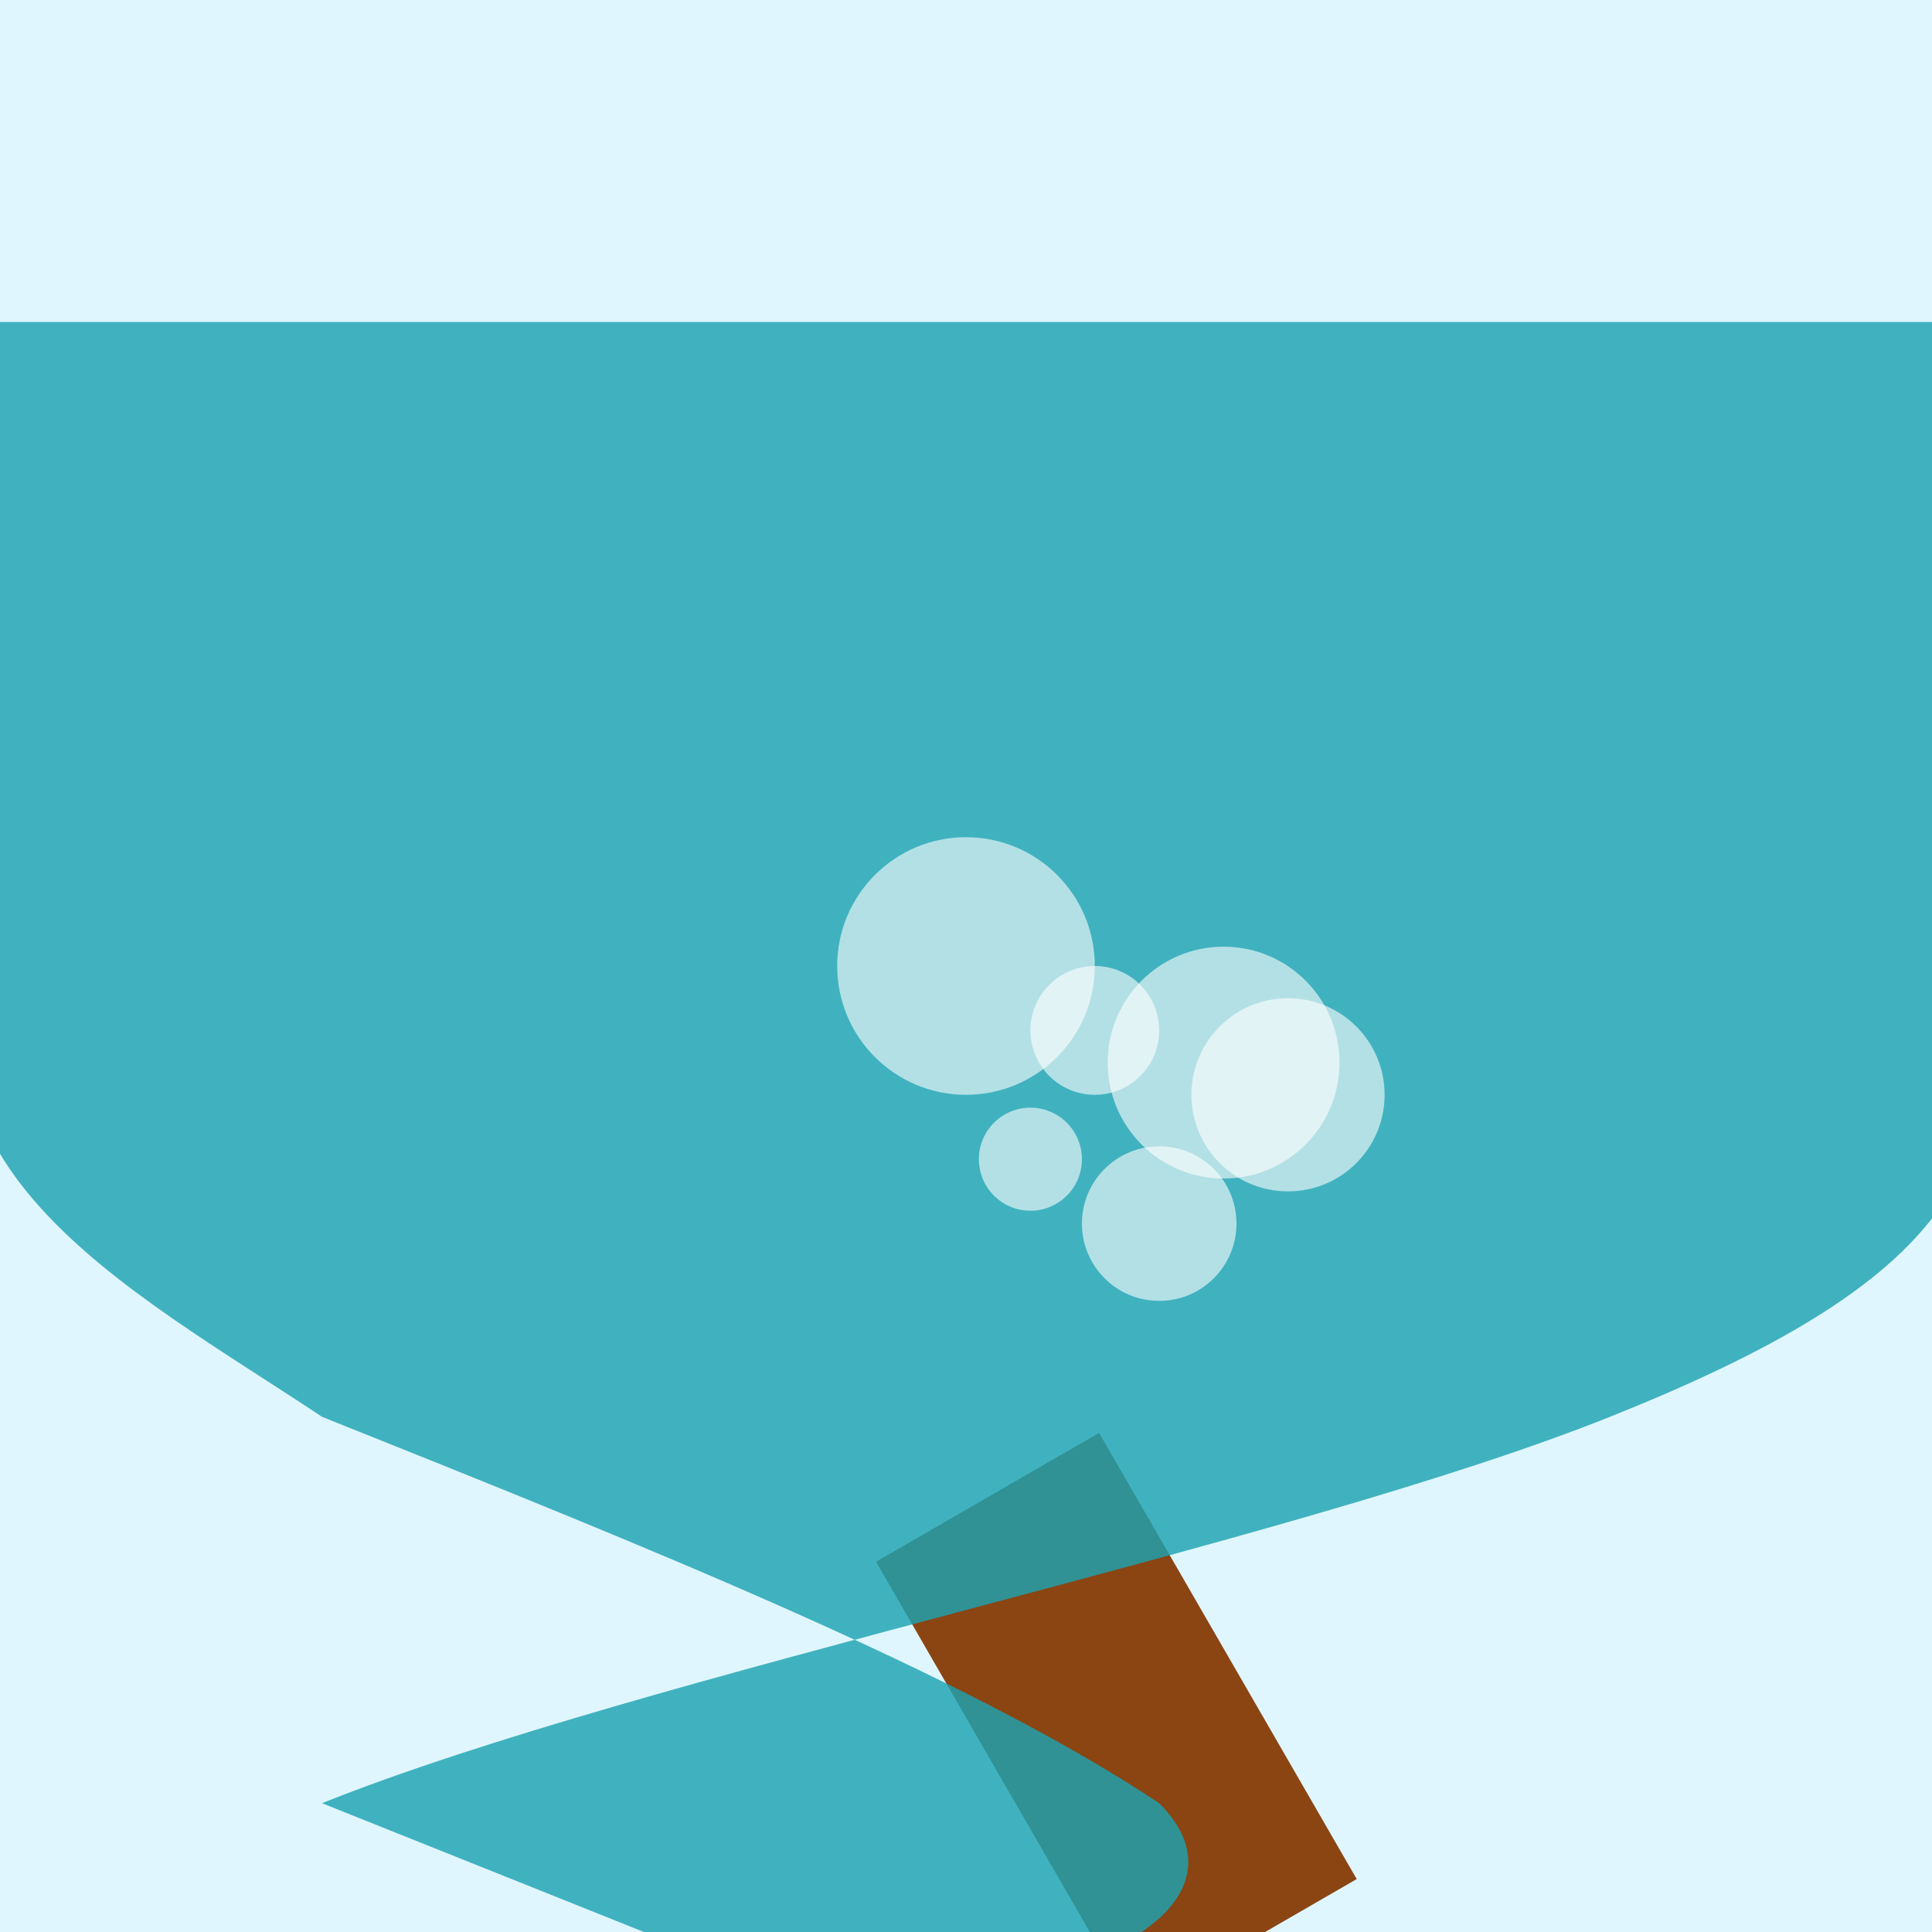 <svg viewBox="0 0 300 300" xmlns="http://www.w3.org/2000/svg">
  <!-- Background with subtle gradient -->
  <rect width="300" height="300" fill="url(#bgGradient)"/>
  
  <!-- Background gradient -->
  <defs>
    <radialGradient id="bgGradient" cx="150" cy="150" r="150" fx="150" fy="150">
      <stop offset="0" stop-color="#87CEEB"/>
      <stop offset="1" stop-color="#E0F6FF"/>
    </radialGradient>
    
    <!-- Wave path gradient -->
    <linearGradient id="waveGradient" x1="0" y1="0" x2="300" y2="0">
      <stop offset="0" stop-color="#0097A7"/>
      <stop offset="1" stop-color="#00BFFF"/>
    </linearGradient>
    
    <!-- Trunk texture -->
    <linearGradient id="trunkGradient" x1="0" y1="0" x2="0" y2="100">
      <stop offset="0" stop-color="#8B4513"/>
      <stop offset="1" stop-color="#4A2B0F"/>
    </linearGradient>
    
    <!-- Foam texture -->
    <filter id="foamTexture">
      <feTurbulence type="fractalNoise" baseFrequency="0.65" numOctaves="3" stitchTiles="stitch" />
    </filter>
  </defs>
  
  <!-- Trunk -->
  <rect x="130" y="220" width="40" height="80" fill="url(#trunkGradient)" transform="rotate(-30 175 220)"/>
  
  <!-- Wave path -->
  <path d="M50,280 C100,260 200,240 250,220 C300,200 320,180 300,140 L300,50 L0,50 L0,140 C-20,180 20,200 50,220 C100,240 150,260 180,280 C200,300 150,320 100,300" 
        fill="url(#waveGradient)" opacity="0.8"/>
  
  <!-- Wave texture -->
  <path d="M50,280 C100,260 200,240 250,220 C300,200 320,180 300,140 L300,50 L0,50 L0,140 C-20,180 20,200 50,220 C100,240 150,260 180,280 C200,300 150,320 100,300" 
        fill="white" filter="url(#foamTexture)" opacity="0.3"/>
  
  <!-- Foam leaves -->
  <g id="foam">
    <circle cx="150" cy="150" r="20" fill="white" opacity="0.6"/>
    <circle cx="200" cy="170" r="15" fill="white" opacity="0.6"/>
    <circle cx="170" cy="160" r="10" fill="white" opacity="0.6"/>
    <circle cx="180" cy="190" r="12" fill="white" opacity="0.6"/>
    <circle cx="160" cy="180" r="8" fill="white" opacity="0.6"/>
    <circle cx="190" cy="165" r="18" fill="white" opacity="0.6"/>
  </g>
</svg>